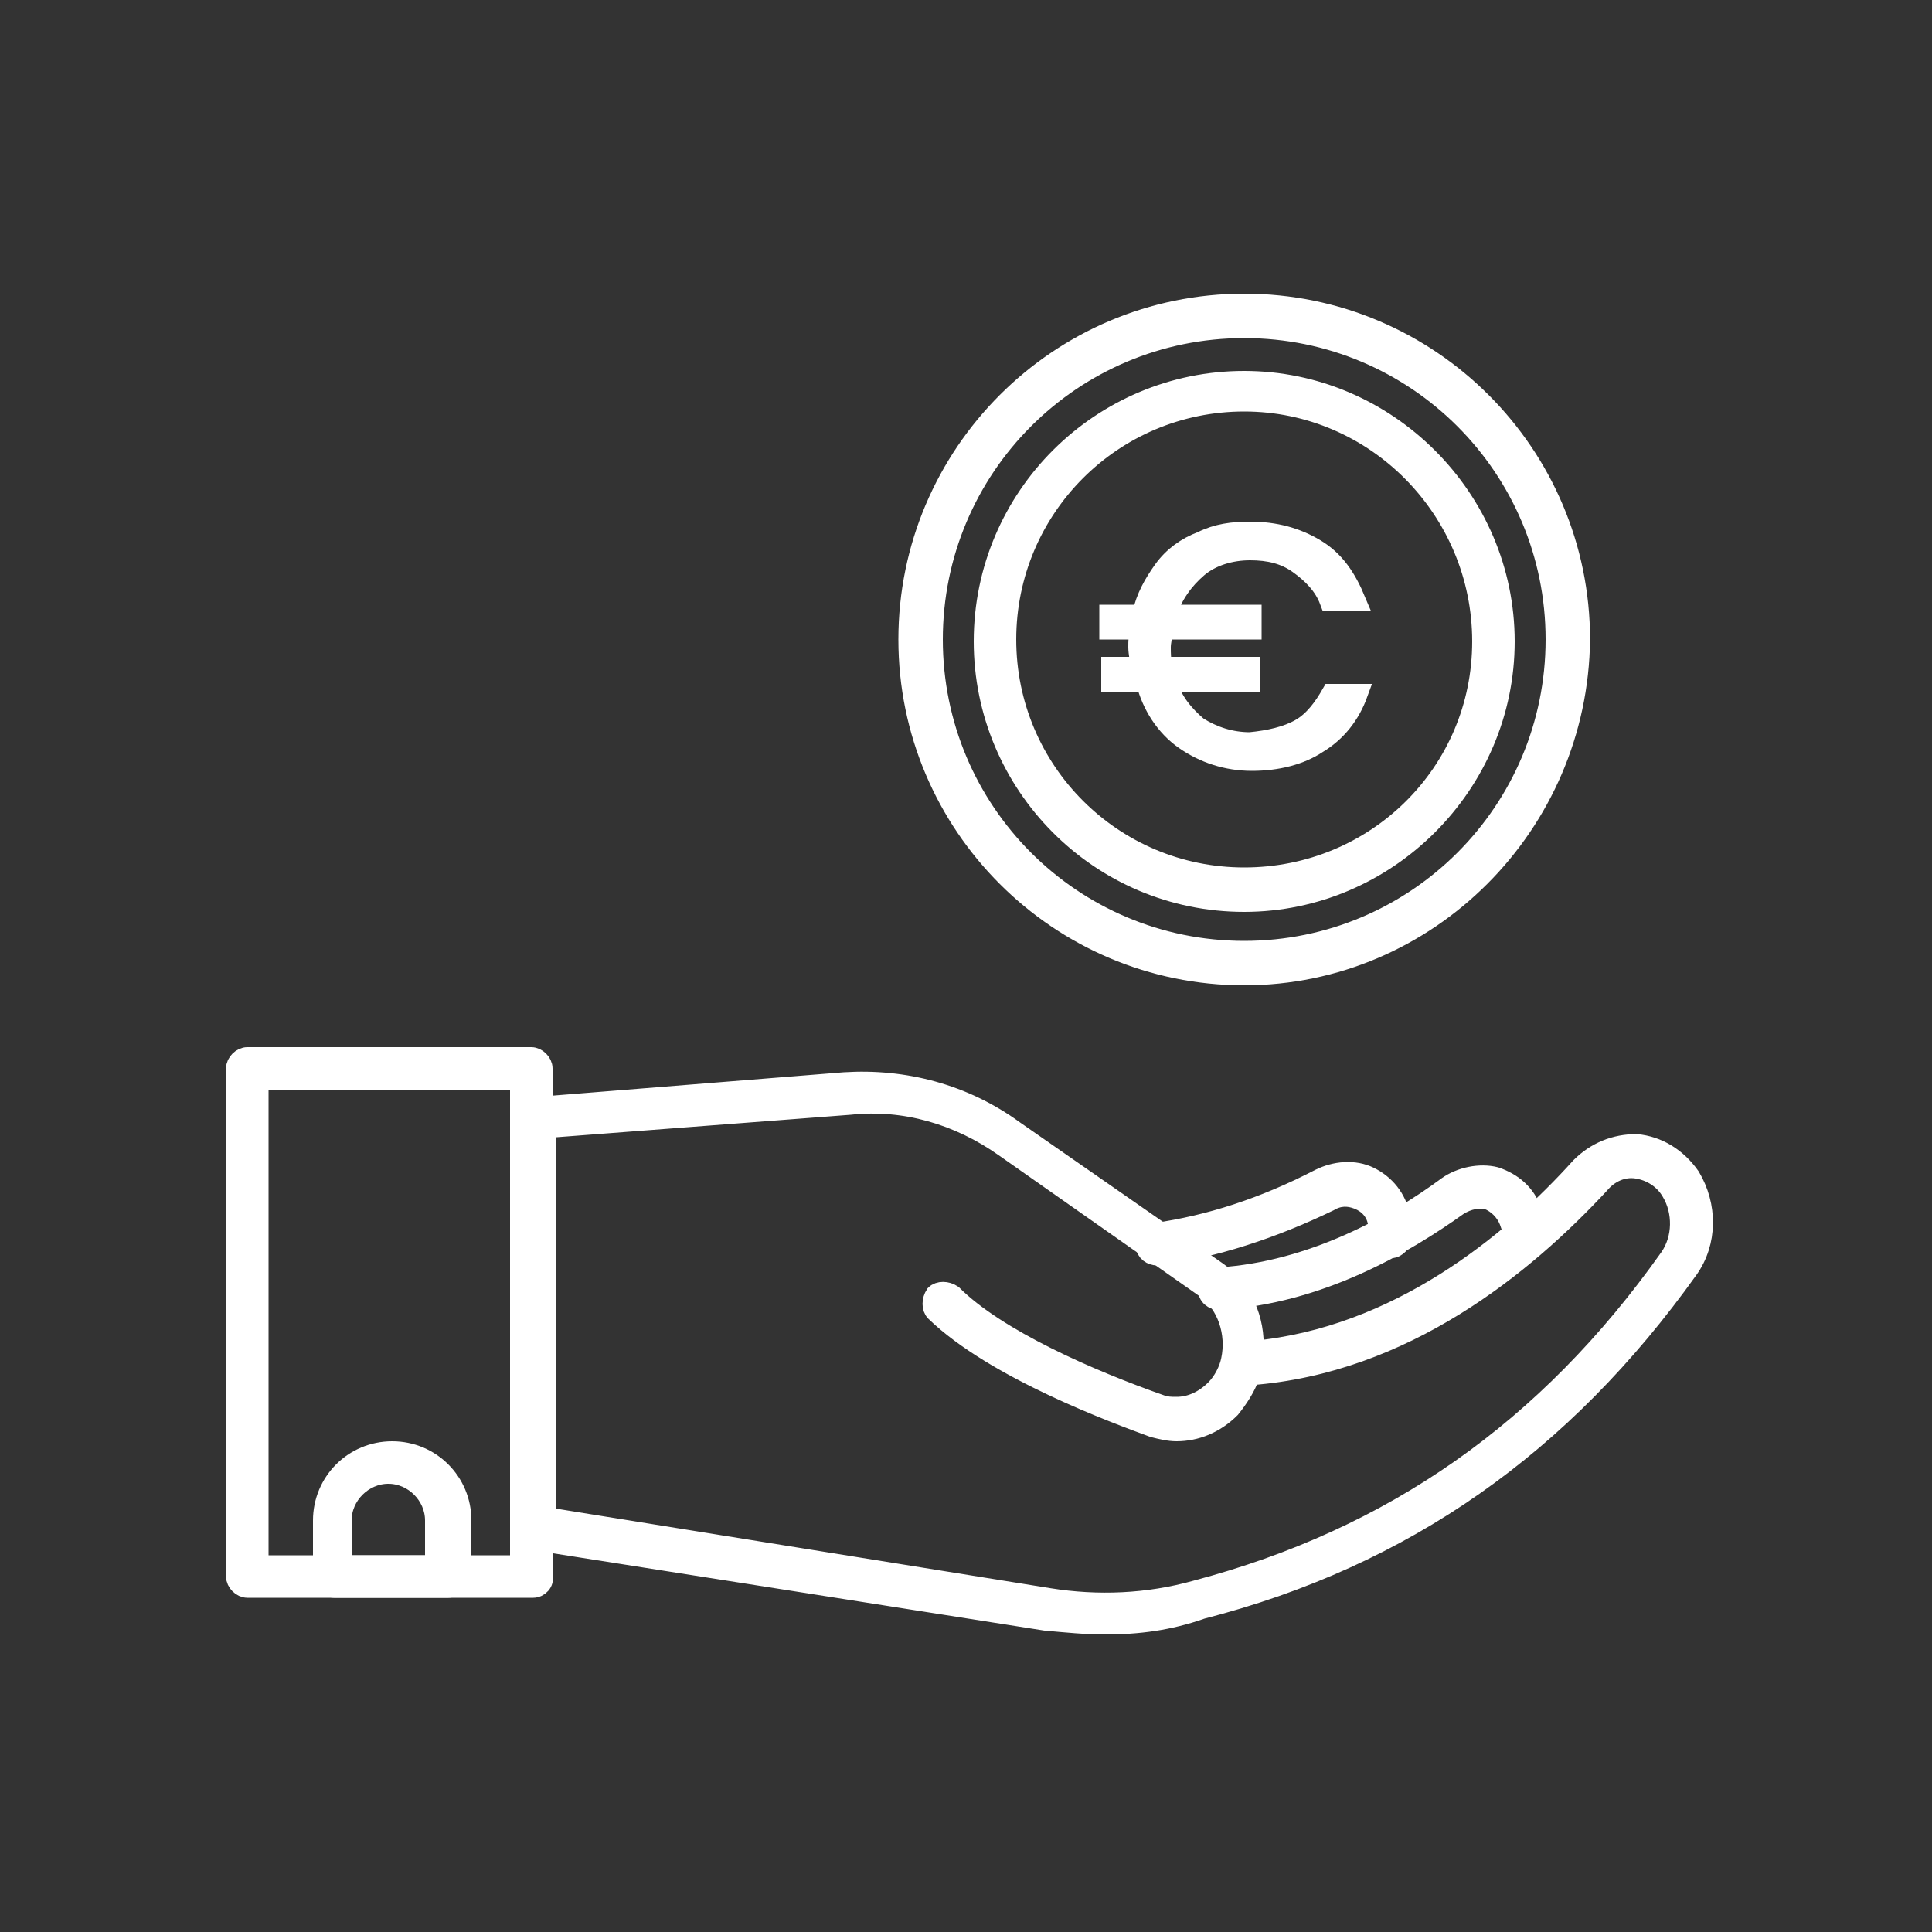 <?xml version="1.0" encoding="utf-8"?>
<!-- Generator: Adobe Illustrator 25.2.2, SVG Export Plug-In . SVG Version: 6.00 Build 0)  -->
<svg version="1.1" id="Ebene_1" xmlns="http://www.w3.org/2000/svg" xmlns:xlink="http://www.w3.org/1999/xlink" x="0px" y="0px"
	 viewBox="0 0 100 100" style="enable-background:new 0 0 100 100;" xml:space="preserve">
<rect x="0" y="0" width="100" height="100" fill="#333333" stroke="none"/>
<style type="text/css">
	.st0{fill:#FFFFFF;stroke:#FFFFFF;stroke-miterlimit:10;}
</style>
<g>
	<g>
		<g>
			<path class="st0" d="M27.6,82.2H12.8c-0.3,0-0.6-0.3-0.6-0.6V55.3c0-0.3,0.3-0.6,0.6-0.6h14.7c0.3,0,0.6,0.3,0.6,0.6v26.3
				C28.2,81.9,27.9,82.2,27.6,82.2z M13.4,81h13.5V55.9H13.4V81z"/>
		</g>
		<g>
			<path class="st0" d="M57.2,84.1c-1,0-2-0.1-3.1-0.2l-26.7-4.2c-0.3,0-0.5-0.3-0.5-0.6V57.9c0-0.3,0.2-0.6,0.6-0.6L43.7,56
				c3.1-0.2,6.2,0.6,8.8,2.5L63,65.8c1.3,0.9,2,2.5,1.9,4.1c7.4-0.7,13.3-5.5,16.9-9.5c0.8-0.8,1.8-1.2,2.9-1.2
				c1.1,0.1,2.1,0.7,2.8,1.7c0.9,1.5,0.9,3.4-0.1,4.8c-6.5,9.1-14.7,14.9-25.2,17.6C60.5,83.9,58.9,84.1,57.2,84.1z M28.2,78.5
				l26.1,4.2c2.5,0.4,5.1,0.3,7.6-0.4c10.2-2.7,18.2-8.3,24.5-17.2c0.7-1,0.7-2.4,0.1-3.4c-0.4-0.7-1.1-1.1-1.8-1.2
				c-0.7-0.1-1.4,0.2-1.9,0.8c-3.9,4.2-10.1,9.3-18.1,9.9c-0.2,0.6-0.6,1.2-1,1.7c-0.8,0.8-1.8,1.2-2.8,1.2c-0.4,0-0.8-0.1-1.2-0.2
				c-1.9-0.7-8.2-3-11.3-6c-0.2-0.2-0.2-0.6,0-0.9c0.2-0.2,0.6-0.2,0.9,0c2.3,2.3,7.1,4.4,10.8,5.7c0.3,0.1,0.5,0.1,0.8,0.1
				c0.7,0,1.4-0.3,2-0.9c0.4-0.4,0.7-1,0.8-1.5c0,0,0,0,0,0c0.3-1.4-0.2-2.9-1.3-3.7l-10.4-7.3c-2.4-1.7-5.2-2.5-8-2.2l-15.7,1.2
				V78.5z"/>
		</g>
		<g>
			<path class="st0" d="M63.1,67.3c-0.3,0-0.6-0.2-0.6-0.6c0-0.3,0.2-0.6,0.6-0.6c4.8-0.3,9.1-2.7,11.8-4.7c0.7-0.5,1.7-0.7,2.5-0.5
				c0.9,0.3,1.6,0.9,1.9,1.8c0.2,0.4,0.2,0.8,0.2,1.3c0,0.1,0,0.1,0,0.2c-0.1,0.3-0.4,0.5-0.7,0.5c-0.3-0.1-0.5-0.4-0.5-0.7
				c0-0.3-0.1-0.5-0.2-0.8c-0.2-0.5-0.6-0.9-1.1-1.1c-0.5-0.1-1,0-1.5,0.3C72.7,64.4,68.3,67,63.1,67.3
				C63.1,67.3,63.1,67.3,63.1,67.3z"/>
		</g>
		<g>
			<path class="st0" d="M59.9,65c-0.3,0-0.6-0.2-0.6-0.5c0-0.3,0.2-0.6,0.5-0.7c2.8-0.4,5.6-1.3,8.5-2.8c0.8-0.4,1.8-0.5,2.6-0.1
				c0.8,0.4,1.4,1.1,1.6,2.1c0.1,0.3,0.1,0.5,0.1,0.8c0,0.1,0,0.2,0,0.3c-0.1,0.3-0.4,0.6-0.7,0.5c-0.3-0.1-0.6-0.4-0.5-0.7
				c0,0,0-0.1,0-0.1c0-0.2,0-0.3-0.1-0.5c-0.1-0.6-0.5-1-1-1.2c-0.5-0.2-1-0.2-1.5,0.1C65.9,63.6,62.9,64.6,59.9,65
				C59.9,65,59.9,65,59.9,65z"/>
		</g>
		<g>
			<path class="st0" d="M23.2,82.2h-5.9c-0.3,0-0.6-0.3-0.6-0.6v-2.9c0-2,1.6-3.6,3.6-3.6s3.6,1.6,3.6,3.6v2.9
				C23.8,81.9,23.5,82.2,23.2,82.2z M17.8,81h4.7v-2.3c0-1.3-1.1-2.4-2.4-2.4c-1.3,0-2.4,1.1-2.4,2.4V81z"/>
		</g>
	</g>
	<g>
		<g>
			<path class="st0" d="M64.4,50.5c-9.6,0-17.4-7.8-17.4-17.4c0-9.6,7.8-17.4,17.4-17.4c9.6,0,17.4,7.8,17.4,17.4
				C81.7,42.7,73.9,50.5,64.4,50.5z M64.4,17c-8.9,0-16.1,7.2-16.1,16.1s7.2,16.1,16.1,16.1s16.1-7.2,16.1-16.1S73.3,17,64.4,17z"/>
		</g>
		<g>
			<path class="st0" d="M64.4,46.7c-7.5,0-13.5-6.1-13.5-13.5c0-7.5,6.1-13.5,13.5-13.5s13.5,6.1,13.5,13.5
				C77.9,40.6,71.8,46.7,64.4,46.7z M64.4,20.8c-6.8,0-12.3,5.5-12.3,12.3c0,6.8,5.5,12.3,12.3,12.3S76.7,40,76.7,33.2
				C76.7,26.4,71.2,20.8,64.4,20.8z"/>
		</g>
		<g>
			<path class="st0" d="M67.3,37.7c0.7-0.4,1.2-1.1,1.6-1.8h1.4c-0.4,1.1-1.1,2-2.1,2.6c-0.9,0.6-2.1,0.9-3.4,0.9
				c-1.3,0-2.5-0.4-3.5-1.1s-1.7-1.8-2-3h-1.8v-0.8H59c0-0.3-0.1-0.7-0.1-1c0-0.3,0-0.6,0.1-0.9h-1.6v-0.8h1.7
				c0.2-0.9,0.6-1.6,1.1-2.3c0.5-0.7,1.2-1.2,2-1.5c0.8-0.4,1.6-0.5,2.5-0.5c1.3,0,2.4,0.3,3.4,0.9c1,0.6,1.6,1.5,2.1,2.7h-1.4
				c-0.3-0.8-0.9-1.4-1.6-1.9s-1.5-0.7-2.5-0.7c-1,0-2,0.3-2.7,0.9s-1.3,1.4-1.6,2.4h4.4v0.8h-4.6c0,0.3-0.1,0.6-0.1,0.9
				c0,0.3,0,0.7,0.1,1h4.5v0.8h-4.3c0.3,1,0.9,1.7,1.6,2.3c0.8,0.5,1.7,0.8,2.7,0.8C65.7,38.3,66.6,38.1,67.3,37.7z"/>
		</g>
	</g>
</g>
</svg>
